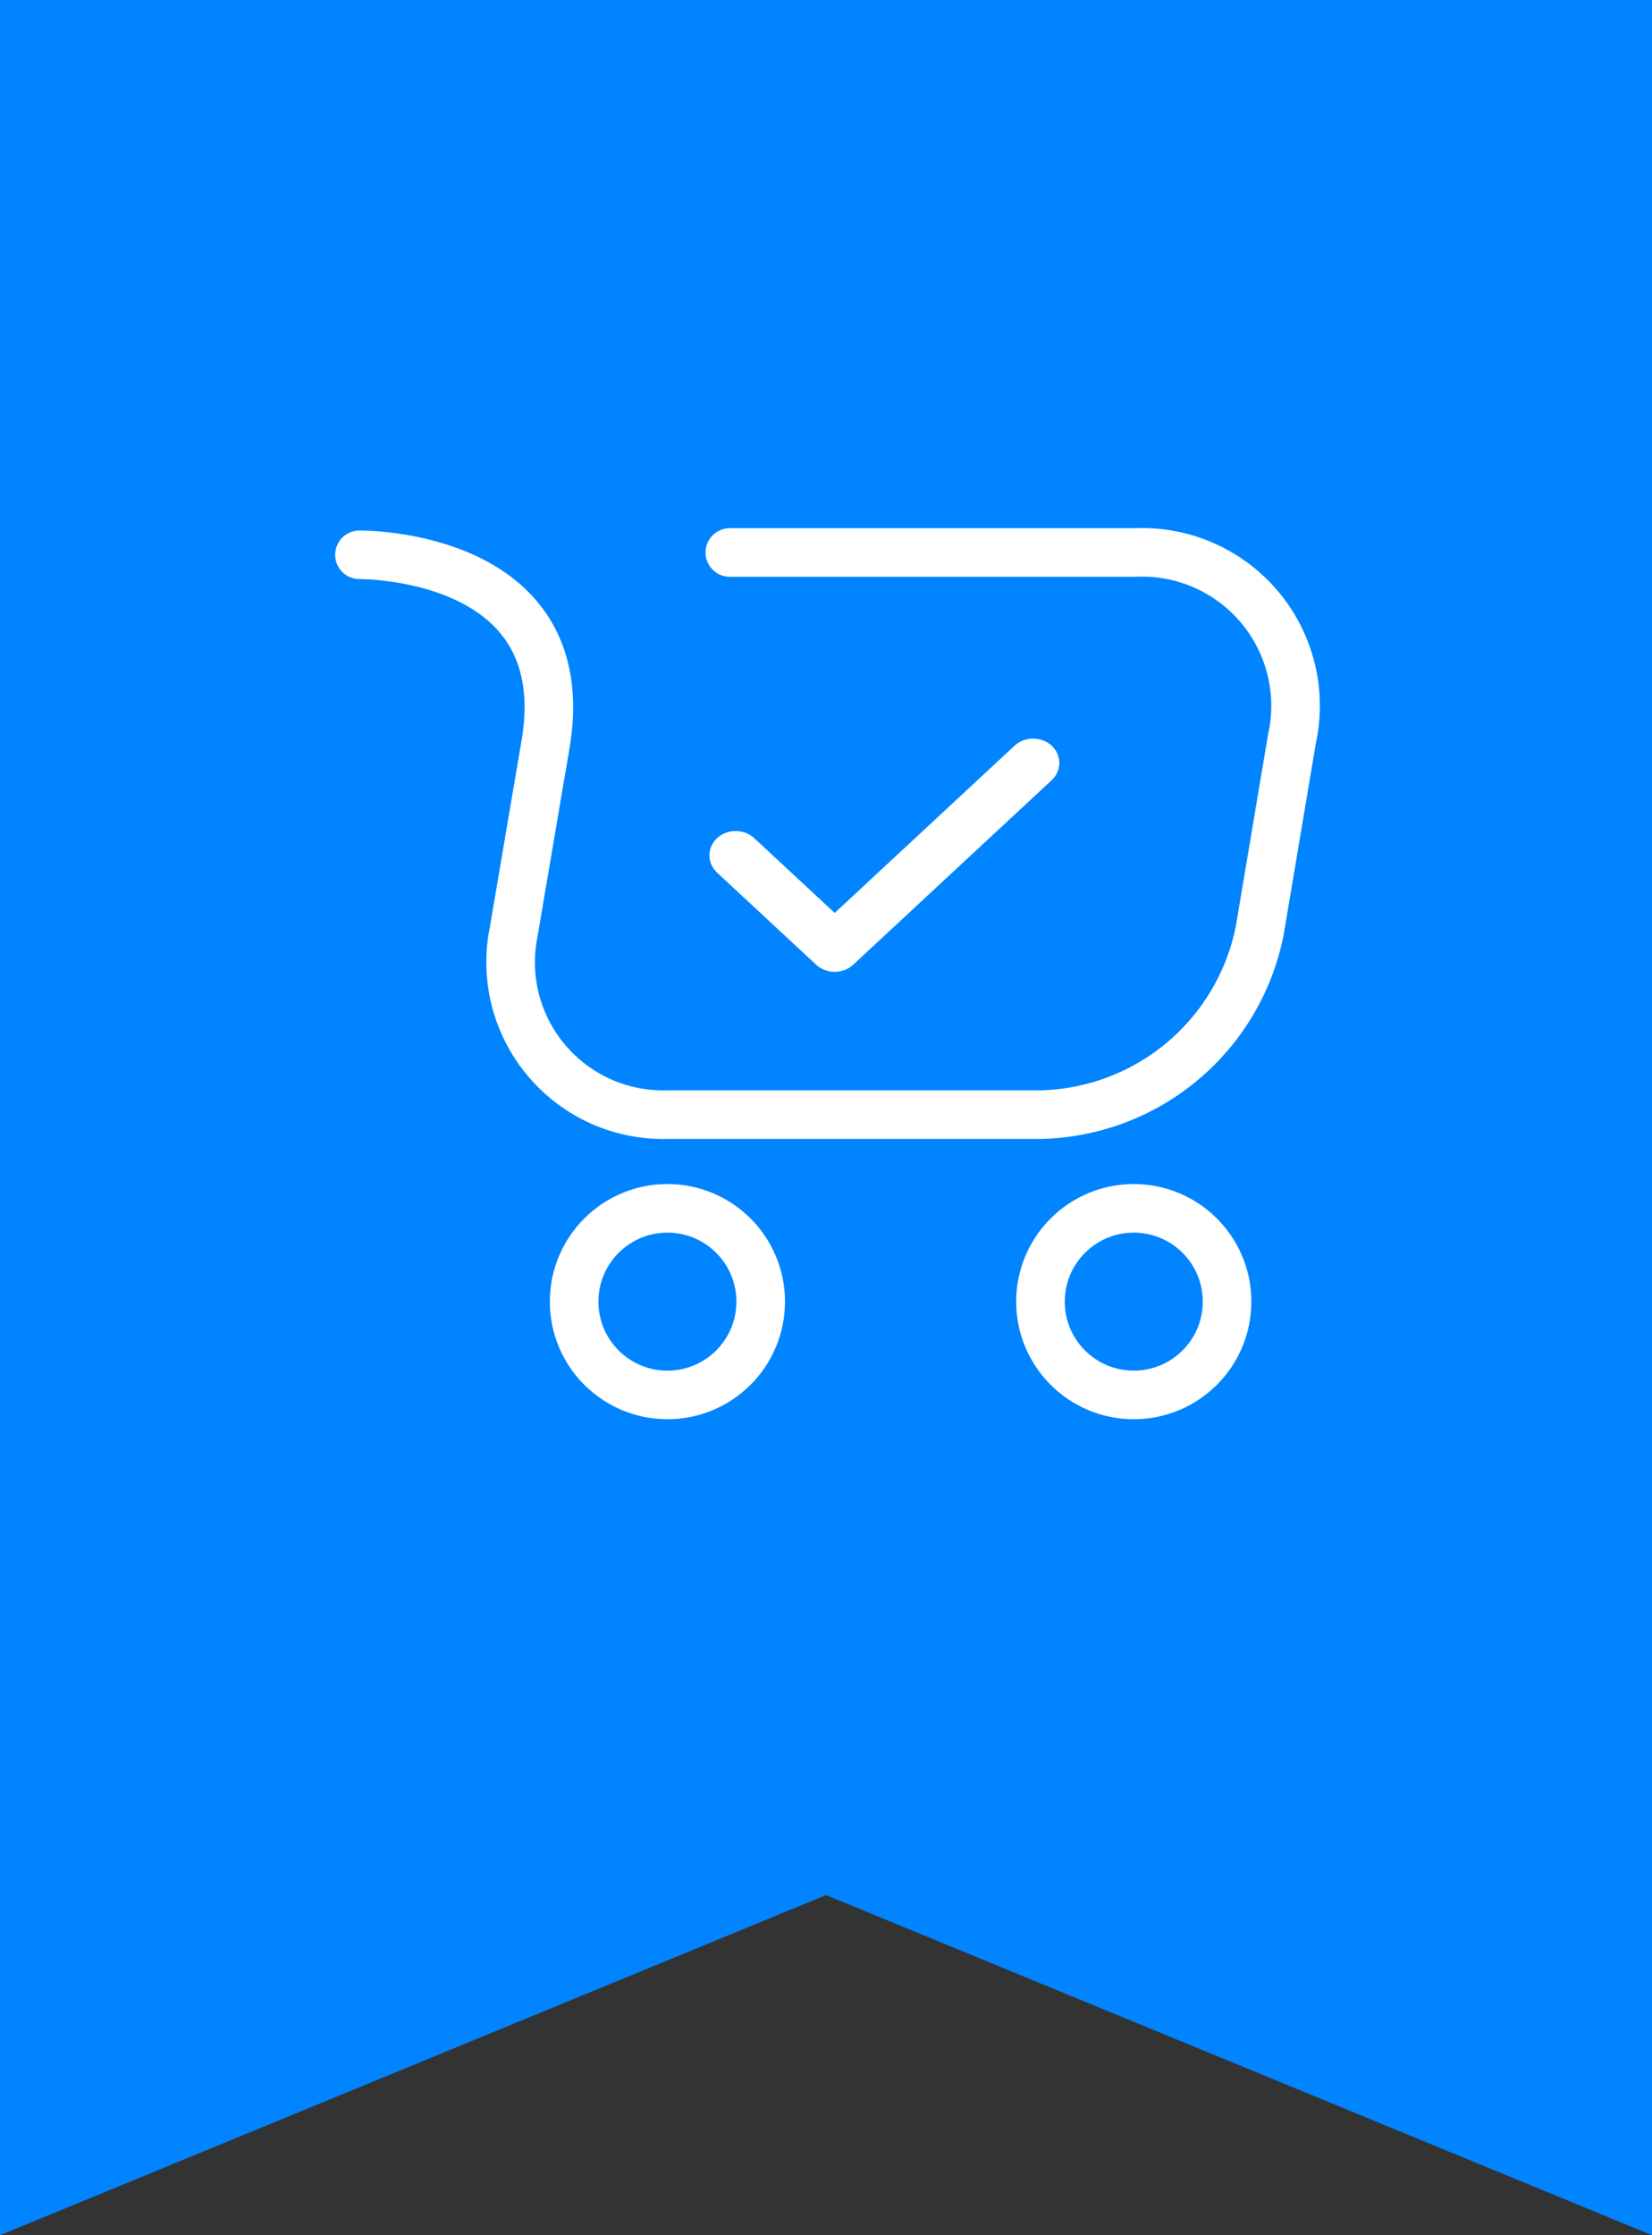 <svg width="34" height="46" viewBox="0 0 34 46" fill="none" xmlns="http://www.w3.org/2000/svg">
<rect x="0" y="0" width="34" height="46" fill="#333333" stroke="none"/>
<path d="M0 0H34V46L17 39L0 46V0Z" fill="#0084FF"/>
<path d="M23.334 28.707C24.395 28.707 25.254 27.848 25.254 26.787C25.254 25.727 24.395 24.867 23.334 24.867C22.274 24.867 21.414 25.727 21.414 26.787C21.414 27.848 22.274 28.707 23.334 28.707Z" stroke="white" stroke-linecap="round" stroke-linejoin="round"/>
<path d="M13.736 28.707C14.797 28.707 15.656 27.848 15.656 26.787C15.656 25.727 14.797 24.867 13.736 24.867C12.676 24.867 11.816 25.727 11.816 26.787C11.816 27.848 12.676 28.707 13.736 28.707Z" stroke="white" stroke-linecap="round" stroke-linejoin="round"/>
<path d="M7.398 11.418C7.398 11.418 11.853 11.36 11.238 15.258L10.576 19.155C10.478 19.622 10.488 20.106 10.604 20.569C10.721 21.032 10.942 21.462 11.251 21.827C11.559 22.192 11.946 22.481 12.383 22.674C12.82 22.866 13.296 22.956 13.773 22.938H21.453C22.516 22.906 23.538 22.515 24.35 21.828C25.163 21.141 25.718 20.198 25.926 19.155L26.589 15.21C26.694 14.737 26.689 14.246 26.574 13.776C26.459 13.306 26.238 12.868 25.927 12.497C25.616 12.126 25.224 11.831 24.781 11.636C24.338 11.44 23.857 11.349 23.373 11.37H15.021" stroke="white" stroke-linecap="round" stroke-linejoin="round"/>
<path d="M17.179 20C17.035 20 16.898 19.947 16.797 19.853L14.758 17.958C14.549 17.763 14.549 17.442 14.758 17.248C14.967 17.054 15.313 17.054 15.522 17.248L17.179 18.788L20.881 15.346C21.09 15.152 21.436 15.152 21.645 15.346C21.854 15.54 21.854 15.861 21.645 16.056L17.56 19.853C17.46 19.947 17.323 20 17.179 20Z" fill="white"/>
</svg>
